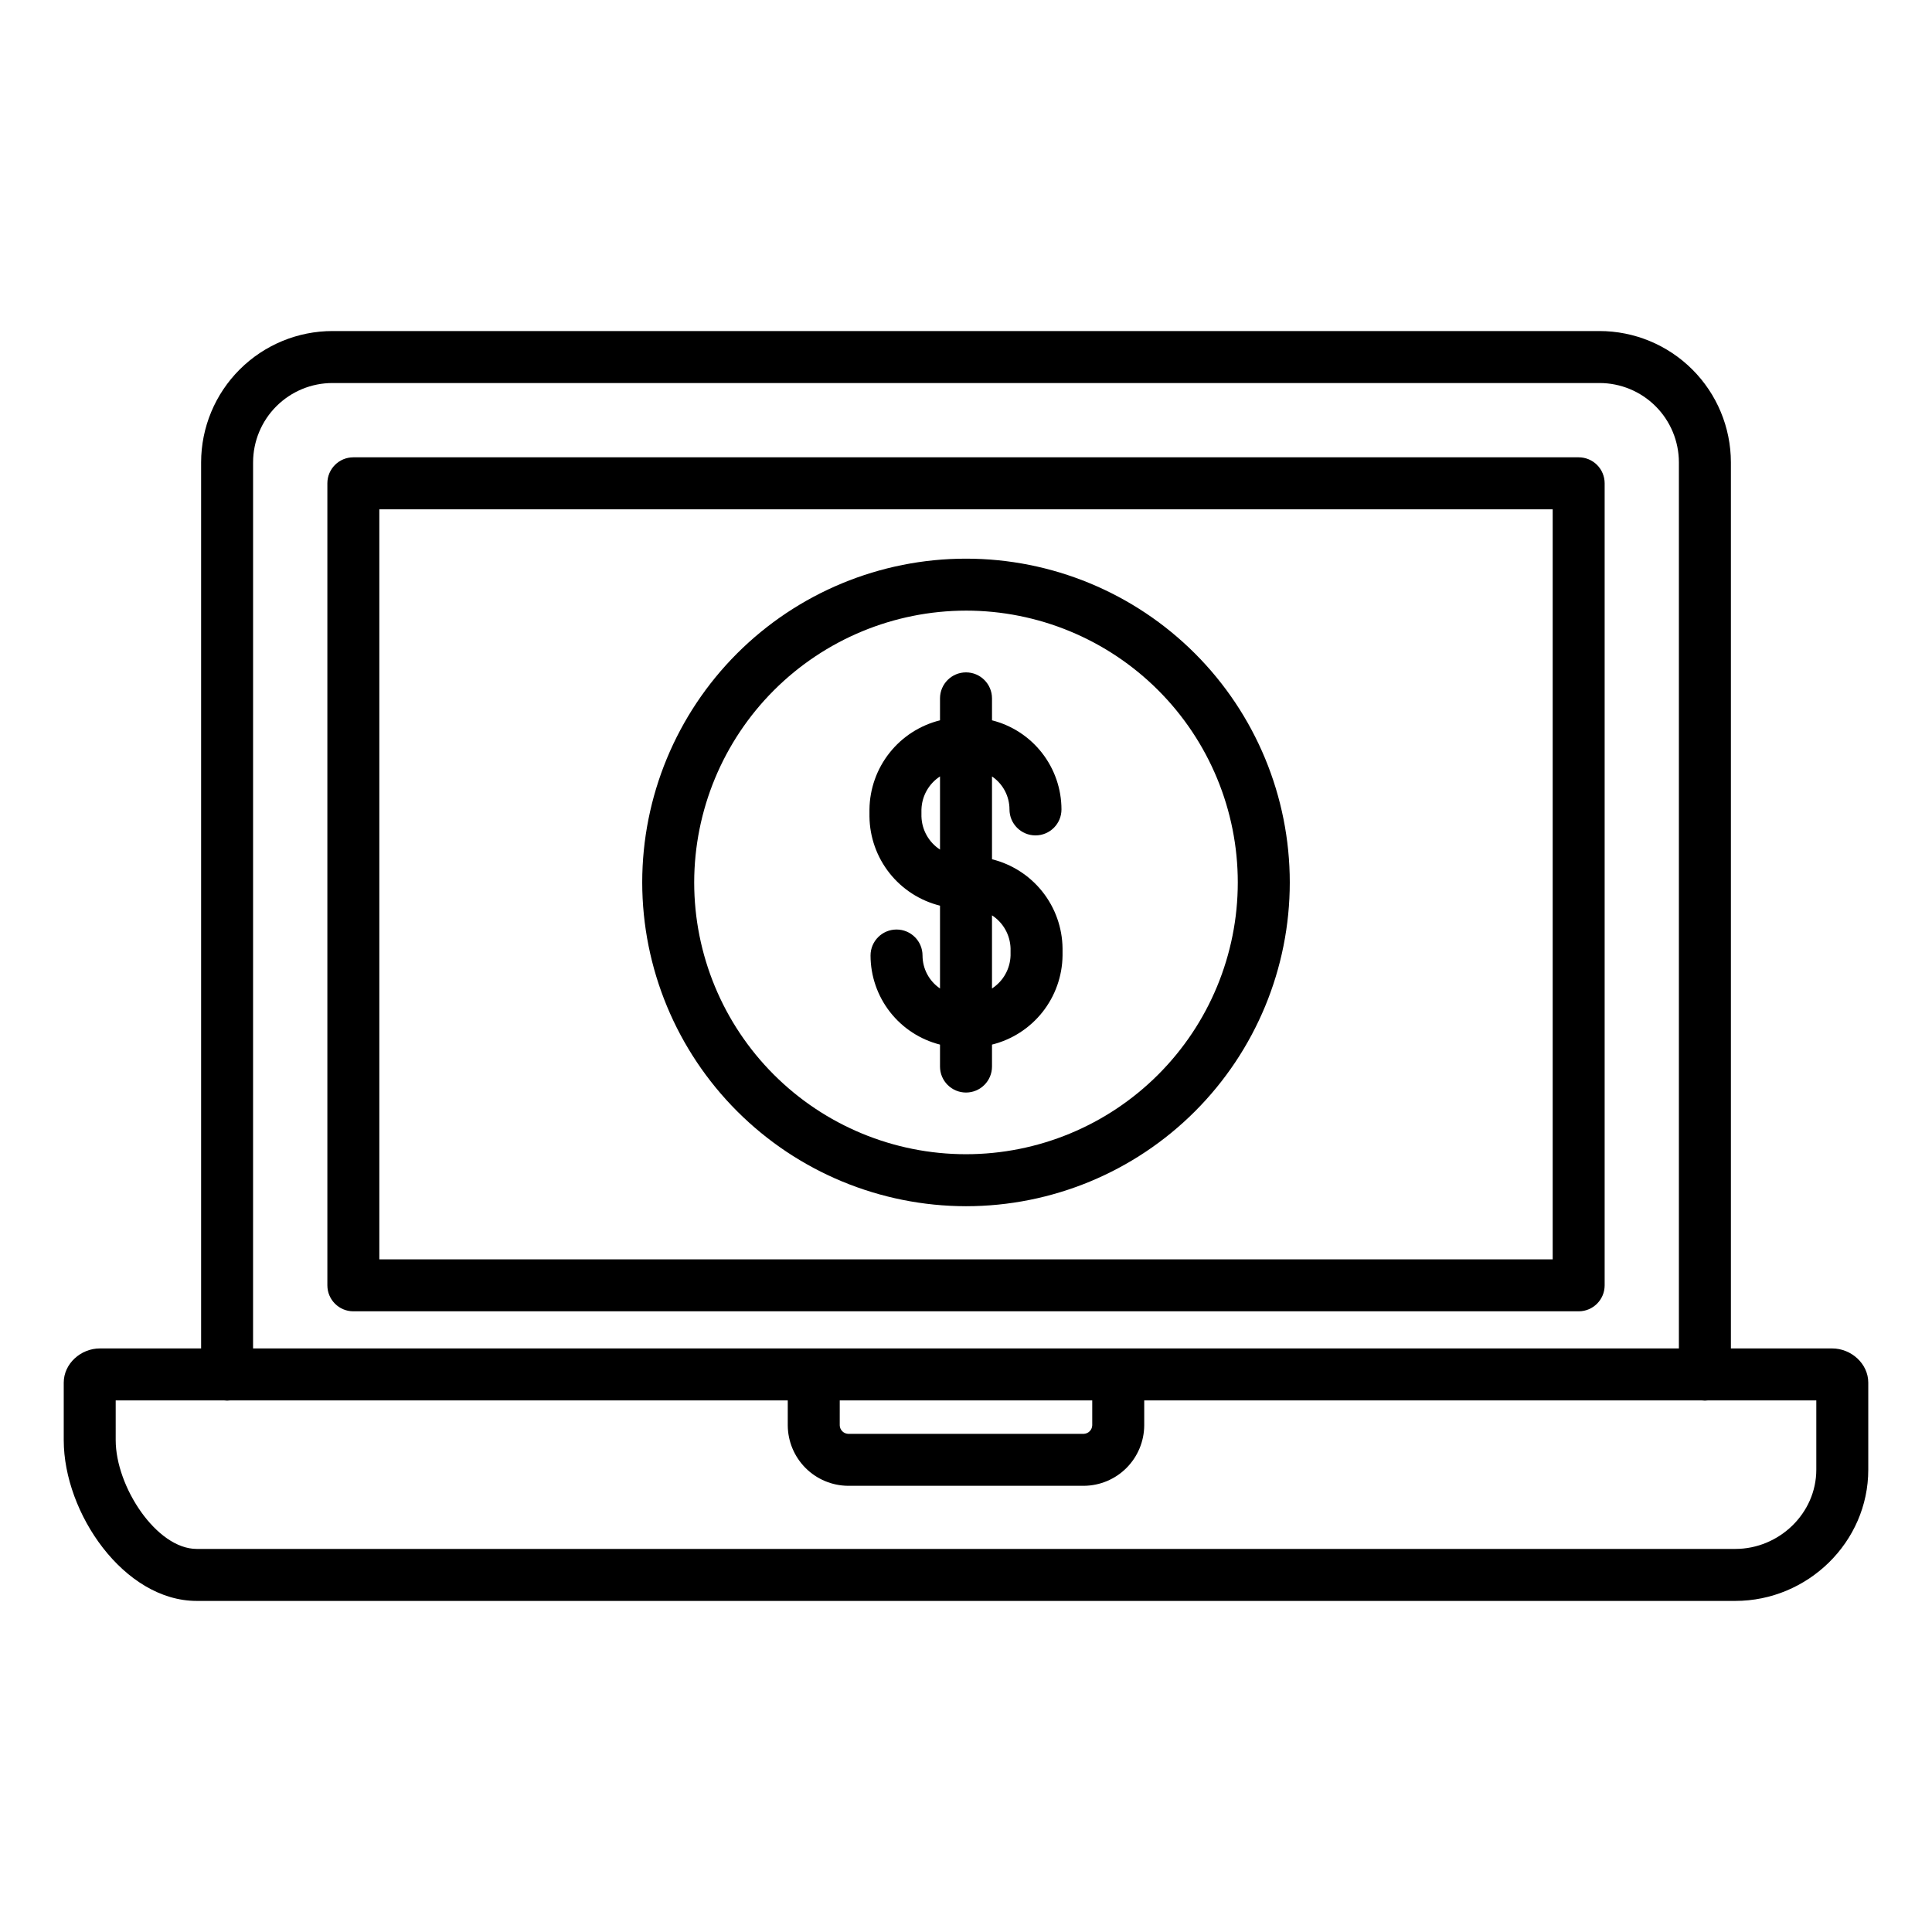 <?xml version="1.0" encoding="UTF-8"?>
<!-- Uploaded to: SVG Repo, www.svgrepo.com, Generator: SVG Repo Mixer Tools -->
<svg fill="#000000" width="800px" height="800px" version="1.1" viewBox="144 144 512 512" xmlns="http://www.w3.org/2000/svg">
 <g>
  <path d="m569.25 272.08c0-1.828-0.727-3.578-2.016-4.871-1.293-1.293-3.043-2.016-4.871-2.016h-324.72c-3.805 0-6.887 3.082-6.887 6.887v212.54c0 3.805 3.082 6.891 6.887 6.891h324.72c3.805 0 6.887-3.086 6.887-6.891zm-13.773 205.66h-310.95v-198.77h310.95z"/>
  <path d="m196.13 568.26h407.74c19.195 0 35.242-15.586 35.242-34.781v-23.062c0-5.027-4.527-9.066-9.551-9.066h-26.855v-234.84c-0.016-9.227-3.691-18.074-10.223-24.594-6.531-6.523-15.383-10.188-24.609-10.188h-335.74c-9.23 0-18.082 3.664-24.613 10.188-6.531 6.519-10.207 15.367-10.223 24.594v234.84h-26.855c-5.023 0-9.551 4.035-9.551 9.066v15.242c0 19.312 15.957 42.602 35.242 42.602zm14.941-301.75c0.012-5.574 2.234-10.922 6.184-14.859 3.949-3.938 9.297-6.148 14.875-6.144h335.74c5.574-0.004 10.926 2.207 14.871 6.144 3.949 3.938 6.172 9.285 6.184 14.859v234.84h-377.86zm155.47 248.61h66.914v6.629h-0.004c-0.047 1.191-0.984 2.152-2.176 2.231h-62.559c-1.188-0.078-2.129-1.039-2.176-2.231zm-191.88 0h28.656c0.289 0 0.582 0.062 0.879 0.062 0.301 0 0.59-0.062 0.879-0.062h147.69v6.629c0.027 4.227 1.715 8.273 4.699 11.27 2.984 2.996 7.027 4.695 11.254 4.734h62.559c4.227-0.039 8.27-1.738 11.254-4.734 2.984-2.996 4.672-7.043 4.699-11.27v-6.629h147.69c0.289 0 0.582 0.062 0.879 0.062s0.59-0.062 0.887-0.062h28.652v18.355c0 11.602-9.867 21.008-21.469 21.008h-407.74c-10.637 0-21.469-16.492-21.469-28.828z"/>
  <path d="m400 463.66c22.754 0 44.582-9.039 60.672-25.133 16.09-16.09 25.133-37.914 25.133-60.672s-9.043-44.582-25.133-60.676c-16.09-16.09-37.918-25.129-60.672-25.129-22.758 0-44.582 9.039-60.676 25.129-16.09 16.094-25.129 37.918-25.129 60.676 0.023 22.746 9.074 44.559 25.16 60.645 16.086 16.086 37.895 25.133 60.645 25.16zm0-157.84c19.102 0 37.422 7.59 50.93 21.098 13.508 13.508 21.098 31.828 21.098 50.934 0 19.102-7.59 37.422-21.098 50.93-13.508 13.508-31.828 21.098-50.93 21.098-19.105 0-37.426-7.59-50.934-21.098-13.508-13.508-21.098-31.828-21.098-50.93 0.023-19.098 7.617-37.406 21.121-50.91 13.504-13.504 31.812-21.098 50.91-21.121z"/>
  <path d="m388.48 397.22c0-3.801-3.082-6.887-6.887-6.887-3.805 0-6.891 3.086-6.891 6.887 0.008 5.422 1.824 10.688 5.156 14.965 3.336 4.273 8 7.316 13.254 8.645v5.816c0 3.805 3.086 6.887 6.891 6.887 3.801 0 6.887-3.082 6.887-6.887v-5.816c5.289-1.312 9.992-4.344 13.375-8.613 3.383-4.273 5.254-9.547 5.32-14.996v-1.902c-0.066-5.449-1.938-10.723-5.32-14.996-3.383-4.269-8.086-7.301-13.375-8.613v-21.945c2.898 1.965 4.633 5.238 4.633 8.738 0 3.805 3.086 6.887 6.891 6.887 3.801 0 6.887-3.082 6.887-6.887-0.008-5.422-1.82-10.688-5.156-14.965-3.332-4.277-7.996-7.32-13.254-8.648v-5.812c0-3.805-3.086-6.891-6.887-6.891-3.805 0-6.891 3.086-6.891 6.891v5.812c-5.285 1.316-9.992 4.344-13.375 8.617-3.383 4.269-5.254 9.543-5.32 14.992v1.906c0.066 5.449 1.938 10.723 5.32 14.992 3.383 4.273 8.09 7.301 13.375 8.617v21.941c-2.894-1.961-4.629-5.234-4.633-8.734zm23.328-1.902v1.906-0.004c-0.109 3.543-1.949 6.809-4.918 8.738v-19.387 0.004c2.973 1.934 4.809 5.195 4.918 8.742zm-23.617-34.914v-1.906h0.004c0.109-3.543 1.949-6.805 4.918-8.738v19.387c-2.973-1.934-4.809-5.199-4.918-8.742z"/>
 </g>
</svg>